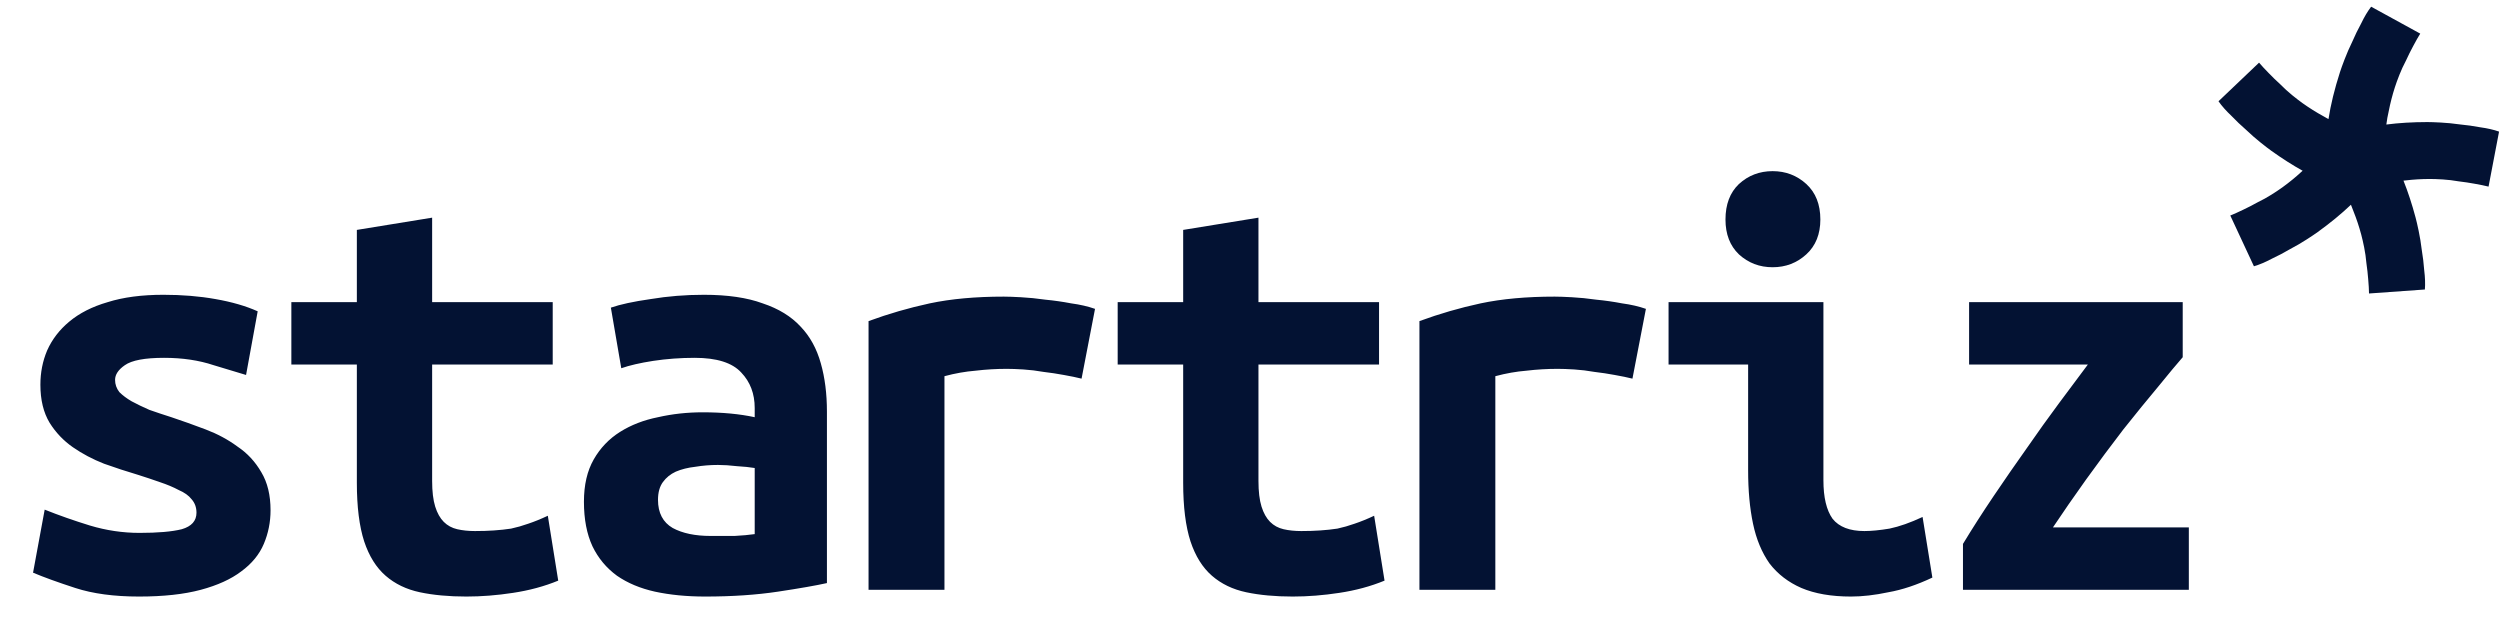 <?xml version="1.0" encoding="UTF-8"?> <svg xmlns="http://www.w3.org/2000/svg" width="373" height="92" viewBox="0 0 373 92" fill="none"><g clip-path="url(#clip0_1065_207)"><path d="M360.051 6.868C360.437 6.137 360.787 5.52 361.1 5.017L353.774 1C353.251 1.687 352.759 2.511 352.3 3.47C351.809 4.369 351.364 5.283 350.964 6.211C350.519 7.125 350.135 8.008 349.81 8.86C349.501 9.666 349.273 10.297 349.126 10.754C348.309 13.293 347.738 15.632 347.41 17.771C347.145 17.629 346.885 17.482 346.63 17.329C345.571 16.751 344.535 16.1 343.52 15.377C343.091 15.07 342.579 14.675 341.982 14.191C341.386 13.707 340.798 13.17 340.219 12.58C339.611 12.029 339.037 11.472 338.497 10.91C337.917 10.32 337.435 9.799 337.051 9.348L331 15.109C331.496 15.816 332.131 16.535 332.906 17.264C333.614 18.004 334.349 18.706 335.113 19.368C335.848 20.069 336.573 20.704 337.286 21.271C337.96 21.811 338.492 22.22 338.882 22.498C340.504 23.655 342.061 24.648 343.554 25.477C343.496 25.527 343.439 25.577 343.381 25.627C342.495 26.445 341.547 27.22 340.538 27.95C340.111 28.259 339.572 28.618 338.923 29.029C338.274 29.439 337.577 29.825 336.833 30.186C336.117 30.585 335.406 30.951 334.701 31.284C333.956 31.645 333.309 31.936 332.759 32.156L336.286 39.729C337.115 39.485 337.998 39.112 338.937 38.611C339.864 38.177 340.764 37.704 341.635 37.192C342.535 36.719 343.368 36.235 344.133 35.74C344.86 35.273 345.418 34.9 345.806 34.619C347.699 33.249 349.351 31.892 350.76 30.547C350.898 30.877 351.026 31.207 351.144 31.538C351.593 32.657 351.979 33.819 352.301 35.022C352.438 35.531 352.582 36.162 352.734 36.915C352.886 37.668 352.998 38.456 353.07 39.28C353.188 40.092 353.277 40.887 353.336 41.664C353.408 42.488 353.449 43.197 353.458 43.789L361.792 43.193C361.859 42.332 361.826 41.374 361.692 40.318C361.617 39.297 361.495 38.288 361.328 37.291C361.206 36.282 361.051 35.331 360.862 34.44C360.685 33.594 360.534 32.94 360.41 32.477C359.867 30.448 359.263 28.605 358.598 26.949C358.685 26.941 358.771 26.933 358.858 26.926C360.055 26.78 361.277 26.706 362.523 26.704C363.05 26.703 363.697 26.726 364.463 26.773C365.23 26.82 366.021 26.915 366.835 27.057C367.65 27.152 368.441 27.271 369.208 27.413C370.022 27.556 370.717 27.699 371.292 27.842L372.86 19.636C372.046 19.349 371.111 19.135 370.057 18.992C369.05 18.802 368.044 18.66 367.038 18.566C366.031 18.423 365.073 18.329 364.162 18.282C363.3 18.236 362.629 18.213 362.15 18.213C359.93 18.217 357.894 18.339 356.042 18.58C356.129 17.89 356.25 17.219 356.403 16.566C356.633 15.382 356.938 14.197 357.32 13.011C357.481 12.509 357.702 11.901 357.982 11.186C358.263 10.471 358.596 9.747 358.982 9.016C359.323 8.27 359.679 7.554 360.051 6.868Z" fill="#031233"></path><path d="M20.822 79.507C23.561 79.507 25.662 79.324 27.123 78.959C28.584 78.533 29.315 77.711 29.315 76.493C29.315 75.702 29.071 75.032 28.584 74.484C28.158 73.936 27.519 73.48 26.667 73.114C25.875 72.688 24.931 72.292 23.835 71.927C22.8 71.562 21.705 71.196 20.548 70.831C18.904 70.344 17.23 69.796 15.525 69.187C13.82 68.518 12.268 67.696 10.867 66.722C9.467 65.747 8.31 64.53 7.397 63.069C6.484 61.547 6.027 59.659 6.027 57.407C6.027 55.58 6.362 53.875 7.032 52.292C7.763 50.649 8.858 49.218 10.32 48C11.842 46.722 13.759 45.748 16.073 45.078C18.387 44.347 21.157 43.982 24.384 43.982C27.184 43.982 29.772 44.195 32.146 44.621C34.581 45.047 36.682 45.656 38.447 46.448L36.712 55.945C35.677 55.641 34.064 55.154 31.872 54.484C29.68 53.754 27.215 53.388 24.475 53.388C21.613 53.388 19.665 53.754 18.63 54.484C17.656 55.154 17.169 55.885 17.169 56.676C17.169 57.346 17.382 57.955 17.808 58.502C18.295 58.989 18.904 59.446 19.635 59.872C20.426 60.298 21.309 60.725 22.283 61.151C23.318 61.516 24.414 61.881 25.571 62.247C27.215 62.795 28.919 63.404 30.685 64.073C32.45 64.743 34.033 65.595 35.434 66.63C36.895 67.604 38.082 68.883 38.995 70.466C39.908 71.988 40.365 73.875 40.365 76.128C40.365 77.894 40.03 79.568 39.361 81.151C38.691 82.734 37.565 84.103 35.982 85.26C34.459 86.417 32.45 87.33 29.954 88C27.458 88.67 24.384 89.005 20.73 89.005C17.017 89.005 13.851 88.578 11.233 87.726C8.615 86.874 6.514 86.113 4.931 85.443L6.667 76.037C8.798 76.889 11.05 77.68 13.425 78.411C15.86 79.142 18.326 79.507 20.822 79.507ZM53.242 54.393H43.47V45.078H53.242V34.302L64.475 32.475V45.078H82.465V54.393H64.475V71.744C64.475 73.327 64.627 74.606 64.931 75.58C65.236 76.554 65.662 77.315 66.21 77.863C66.758 78.411 67.427 78.776 68.219 78.959C69.01 79.142 69.893 79.233 70.867 79.233C71.902 79.233 72.846 79.203 73.698 79.142C74.612 79.081 75.464 78.989 76.255 78.868C77.108 78.685 77.96 78.441 78.812 78.137C79.726 77.833 80.7 77.437 81.735 76.95L83.287 86.63C81.217 87.483 78.965 88.091 76.529 88.457C74.155 88.822 71.841 89.005 69.589 89.005C66.971 89.005 64.657 88.791 62.648 88.365C60.639 87.939 58.934 87.117 57.534 85.9C56.134 84.682 55.068 82.977 54.338 80.785C53.607 78.533 53.242 75.61 53.242 72.018V54.393ZM106.027 79.963C107.245 79.963 108.432 79.963 109.589 79.963C110.745 79.903 111.75 79.811 112.602 79.689V69.827C111.872 69.705 110.989 69.614 109.954 69.553C108.919 69.431 107.975 69.37 107.123 69.37C105.966 69.37 104.84 69.461 103.744 69.644C102.648 69.766 101.674 70.009 100.821 70.374C100.03 70.74 99.391 71.257 98.904 71.927C98.417 72.597 98.173 73.48 98.173 74.575C98.173 76.524 98.904 77.924 100.365 78.776C101.826 79.568 103.713 79.963 106.027 79.963ZM105.022 43.982C108.554 43.982 111.476 44.408 113.789 45.261C116.164 46.052 118.051 47.209 119.452 48.731C120.852 50.192 121.856 52.018 122.465 54.21C123.074 56.341 123.378 58.746 123.378 61.425V86.995C121.735 87.361 119.299 87.787 116.073 88.274C112.846 88.761 109.223 89.005 105.205 89.005C102.465 89.005 99.969 88.761 97.716 88.274C95.525 87.787 93.637 86.995 92.054 85.9C90.472 84.743 89.254 83.282 88.401 81.516C87.549 79.689 87.123 77.467 87.123 74.849C87.123 72.353 87.61 70.253 88.584 68.548C89.558 66.843 90.867 65.474 92.511 64.439C94.155 63.404 96.042 62.673 98.173 62.247C100.304 61.76 102.526 61.516 104.84 61.516C107.762 61.516 110.35 61.76 112.602 62.247V60.877C112.602 58.746 111.933 56.98 110.593 55.58C109.254 54.119 106.94 53.388 103.653 53.388C101.522 53.388 99.452 53.541 97.442 53.845C95.494 54.149 93.911 54.515 92.694 54.941L91.141 45.9C92.541 45.413 94.52 44.986 97.077 44.621C99.634 44.195 102.283 43.982 105.022 43.982ZM161.369 56.493C160.639 56.311 159.756 56.128 158.721 55.945C157.747 55.763 156.742 55.611 155.707 55.489C154.672 55.306 153.668 55.184 152.693 55.123C151.719 55.062 150.897 55.032 150.228 55.032C148.645 55.032 147.092 55.123 145.57 55.306C144.048 55.428 142.496 55.702 140.913 56.128V88H129.588V47.909C132.572 46.813 135.616 45.93 138.721 45.261C141.887 44.591 145.57 44.256 149.771 44.256C150.38 44.256 151.232 44.286 152.328 44.347C153.485 44.408 154.703 44.53 155.981 44.712C157.26 44.834 158.538 45.017 159.817 45.261C161.156 45.443 162.343 45.717 163.378 46.082L161.369 56.493ZM176.529 54.393H166.757V45.078H176.529V34.302L187.762 32.475V45.078H205.753V54.393H187.762V71.744C187.762 73.327 187.914 74.606 188.218 75.58C188.523 76.554 188.949 77.315 189.497 77.863C190.045 78.411 190.715 78.776 191.506 78.959C192.298 79.142 193.18 79.233 194.154 79.233C195.189 79.233 196.133 79.203 196.985 79.142C197.899 79.081 198.751 78.989 199.543 78.868C200.395 78.685 201.247 78.441 202.1 78.137C203.013 77.833 203.987 77.437 205.022 76.95L206.574 86.63C204.504 87.483 202.252 88.091 199.817 88.457C197.442 88.822 195.129 89.005 192.876 89.005C190.258 89.005 187.944 88.791 185.935 88.365C183.926 87.939 182.221 87.117 180.821 85.9C179.421 84.682 178.355 82.977 177.625 80.785C176.894 78.533 176.529 75.61 176.529 72.018V54.393ZM243.561 56.493C242.83 56.311 241.947 56.128 240.912 55.945C239.938 55.763 238.934 55.611 237.899 55.489C236.864 55.306 235.859 55.184 234.885 55.123C233.911 55.062 233.089 55.032 232.419 55.032C230.836 55.032 229.284 55.123 227.762 55.306C226.24 55.428 224.687 55.702 223.104 56.128V88H211.78V47.909C214.763 46.813 217.807 45.93 220.912 45.261C224.078 44.591 227.762 44.256 231.962 44.256C232.571 44.256 233.424 44.286 234.52 44.347C235.676 44.408 236.894 44.53 238.173 44.712C239.451 44.834 240.73 45.017 242.008 45.261C243.348 45.443 244.535 45.717 245.57 46.082L243.561 56.493ZM271.597 32.749C271.597 34.941 270.897 36.676 269.497 37.955C268.096 39.233 266.422 39.872 264.474 39.872C262.526 39.872 260.851 39.233 259.451 37.955C258.112 36.676 257.442 34.941 257.442 32.749C257.442 30.496 258.112 28.731 259.451 27.452C260.851 26.174 262.526 25.535 264.474 25.535C266.422 25.535 268.096 26.174 269.497 27.452C270.897 28.731 271.597 30.496 271.597 32.749ZM288.309 86.174C285.996 87.269 283.804 88 281.734 88.365C279.725 88.791 277.868 89.005 276.163 89.005C273.241 89.005 270.775 88.578 268.766 87.726C266.818 86.874 265.235 85.656 264.017 84.073C262.86 82.429 262.038 80.451 261.551 78.137C261.064 75.823 260.821 73.175 260.821 70.192V54.393H248.949V45.078H272.054V71.653C272.054 74.21 272.51 76.128 273.423 77.406C274.398 78.624 275.981 79.233 278.172 79.233C279.207 79.233 280.455 79.111 281.917 78.868C283.378 78.563 285.022 77.985 286.848 77.132L288.309 86.174ZM325.661 53.297C324.808 54.271 323.591 55.732 322.008 57.681C320.425 59.568 318.69 61.699 316.802 64.073C314.976 66.448 313.119 68.944 311.232 71.562C309.405 74.119 307.761 76.493 306.3 78.685H326.574V88H292.875V81.151C294.276 78.837 295.798 76.463 297.442 74.028C299.085 71.592 300.729 69.218 302.373 66.904C304.017 64.53 305.63 62.277 307.213 60.146C308.796 58.015 310.227 56.097 311.506 54.393H293.789V45.078H325.661V53.297Z" fill="#031233"></path></g><defs><clipPath id="clip0_1065_207"><rect width="373" height="92" fill="white"></rect></clipPath></defs></svg> 